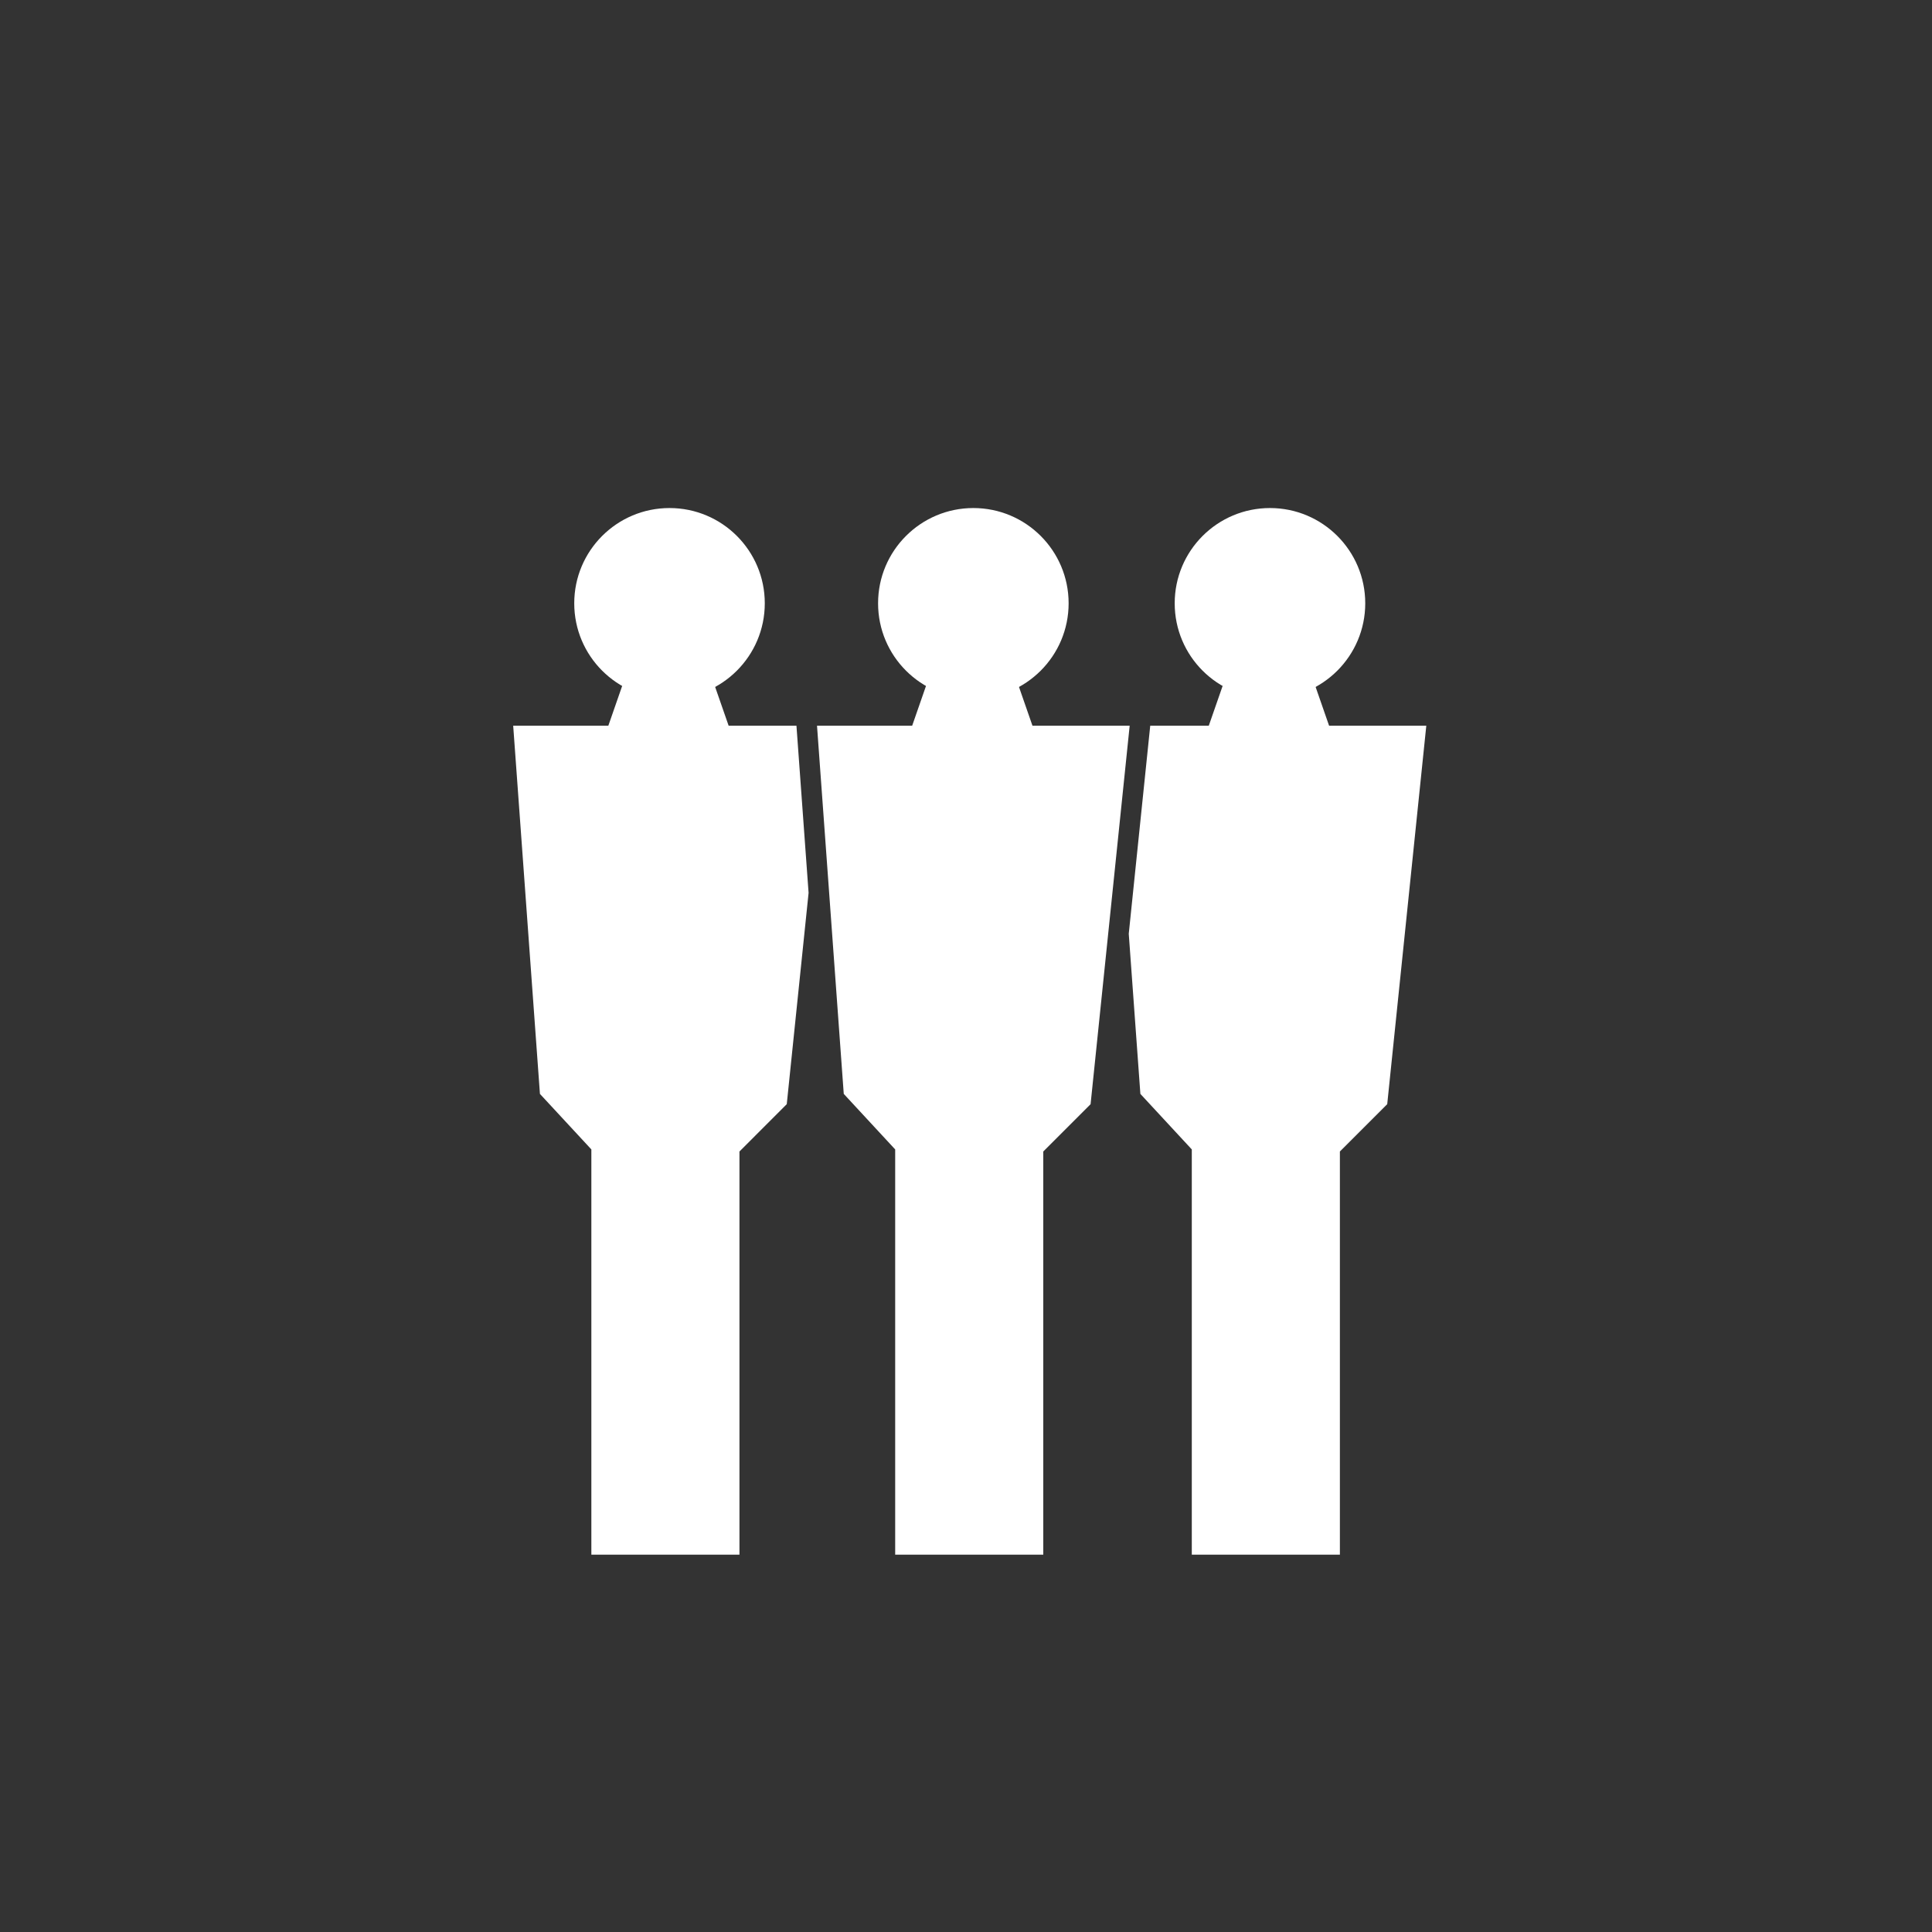<?xml version="1.0" encoding="utf-8"?>
<!-- Generator: Adobe Illustrator 16.0.0, SVG Export Plug-In . SVG Version: 6.00 Build 0)  -->
<!DOCTYPE svg PUBLIC "-//W3C//DTD SVG 1.0//EN" "http://www.w3.org/TR/2001/REC-SVG-20010904/DTD/svg10.dtd">
<svg version="1.0" id="Ebene_1" xmlns="http://www.w3.org/2000/svg" xmlns:xlink="http://www.w3.org/1999/xlink" x="0px" y="0px"
	 width="128px" height="128px" viewBox="0 0 128 128" enable-background="new 0 0 128 128" xml:space="preserve">
<rect x="0" y="0" width="128" height="128" fill="#333333" stroke="none"/>
<polygon fill="#FFFFFF" points="53.571,59.154 52.767,48.079 34,48.079 35.772,72.474 39.179,76.152 39.179,103 39.315,103 
	48.991,103 48.991,76.289 52.125,73.154 "/>
<polygon fill="#FFFFFF" points="94.496,48.079 76.206,48.079 74.783,61.866 75.553,72.474 78.96,76.153 78.96,103 79.096,103 
	88.771,103 88.771,76.289 91.907,73.155 "/>
<path fill="#FFFFFF" d="M64.487,46.282c3.486,0,6.312-2.826,6.312-6.312c0-3.485-2.826-6.311-6.312-6.311
	c-3.486,0-6.312,2.826-6.312,6.311C58.175,43.456,61,46.282,64.487,46.282"/>
<path fill="#FFFFFF" d="M44.357,46.282c3.486,0,6.312-2.826,6.312-6.312c0-3.485-2.826-6.311-6.312-6.311
	c-3.486,0-6.312,2.826-6.312,6.311C38.045,43.456,40.871,46.282,44.357,46.282"/>
<path fill="#FFFFFF" d="M84.139,46.282c3.486,0,6.312-2.826,6.312-6.312c0-3.485-2.826-6.311-6.312-6.311s-6.312,2.826-6.312,6.311
	C77.826,43.456,80.652,46.282,84.139,46.282"/>
<polygon fill="#FFFFFF" points="59.581,50.532 61.761,44.264 67.076,44.264 69.256,50.532 "/>
<polygon fill="#FFFFFF" points="39.451,50.532 41.631,44.264 46.946,44.264 49.127,50.532 "/>
<polygon fill="#FFFFFF" points="79.232,50.532 81.413,44.264 86.729,44.264 88.908,50.532 "/>
<polyline fill="#FFFFFF" points="59.444,103 69.12,103 69.12,76.289 72.254,73.155 74.844,48.079 54.129,48.079 55.901,72.473 
	59.308,76.153 59.308,103 "/>
</svg>
